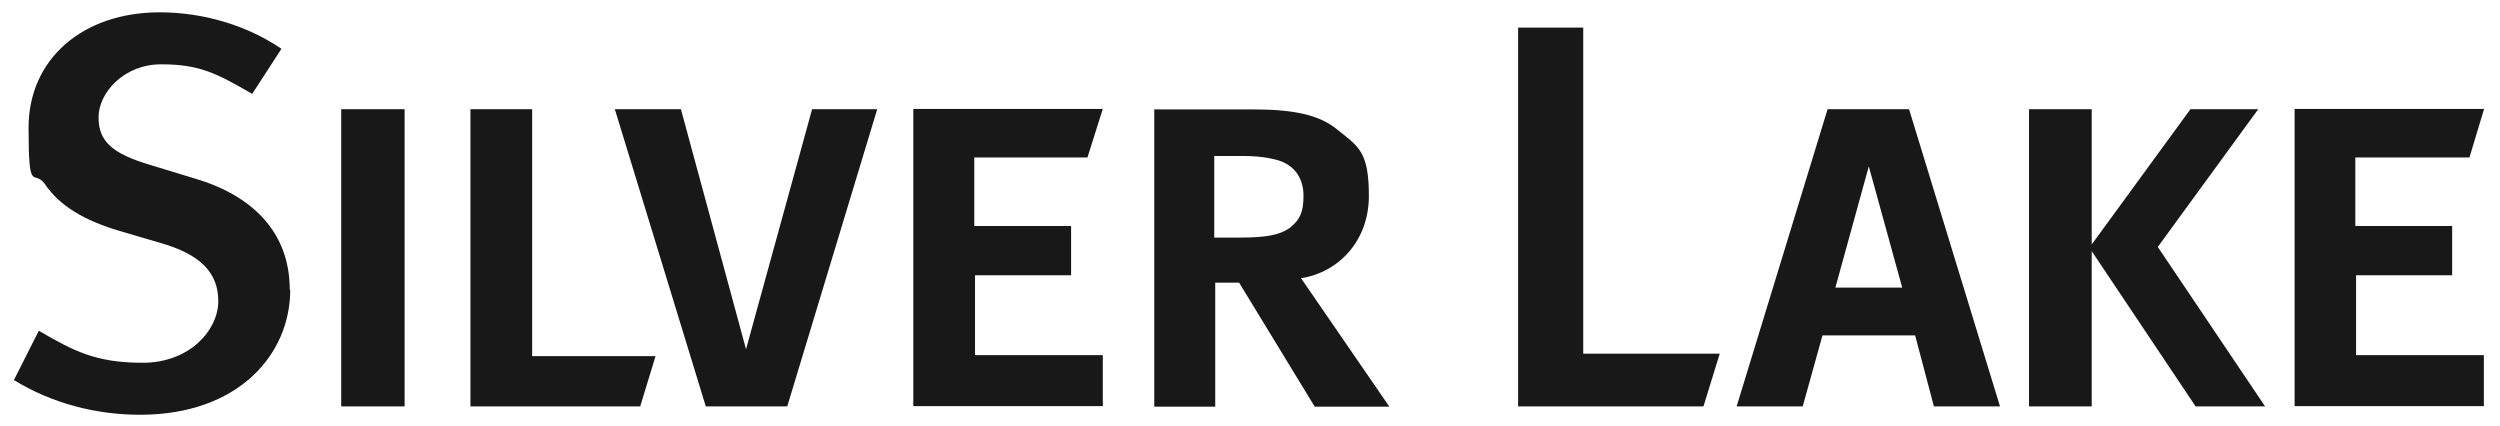 <?xml version="1.0" encoding="UTF-8"?> <svg xmlns="http://www.w3.org/2000/svg" width="129" height="22" viewBox="0 0 129 22" fill="none"><g clip-path="url(#clip0_951_3201)"><path d="M99.79 20.97H103.2L98.507 5.633H94.304L89.61 20.97H93.02L94.04 17.307H98.821L99.79 20.97ZM94.706 14.84L96.43 8.584L98.154 14.84H94.706ZM14.951 14.942C14.951 11.941 12.963 10.072 10.081 9.22L7.74 8.507C5.79 7.922 5.085 7.299 5.085 6.053C5.085 4.807 6.369 3.319 8.319 3.319C10.27 3.319 11.151 3.764 13.013 4.845L14.523 2.518C12.749 1.31 10.496 0.636 8.244 0.636C4.255 0.636 1.474 3.052 1.474 6.587C1.474 10.122 1.738 8.685 2.317 9.499C3.072 10.618 4.355 11.381 6.167 11.915L8.294 12.539C10.333 13.124 11.264 14.065 11.264 15.54C11.264 17.015 9.804 18.719 7.363 18.719C4.922 18.719 3.777 18.096 2.002 17.066L0.719 19.609C2.669 20.817 4.972 21.402 7.225 21.402C12.321 21.402 14.976 18.274 14.976 14.955H14.951V14.942ZM17.606 5.633H20.878V20.97H17.606V5.633ZM33.839 18.376H27.459V5.633H24.275V20.97H33.034L33.827 18.376H33.839ZM88.729 18.248H81.695V1.424H78.335V20.97H87.899L88.742 18.236L88.729 18.248ZM116.879 20.97L111.342 12.742L116.527 5.633H113.028L107.932 12.615V5.633H104.698V20.97H107.932V12.958L113.293 20.97H116.879ZM128.167 20.97V18.325H121.573V14.204H126.531V11.661H121.535V8.126H127.424L128.179 5.621H118.402V20.957H128.179L128.167 20.97ZM56.905 20.97V18.325H50.311V14.204H55.269V11.661H50.273V8.126H56.112L56.905 5.621H47.127V20.957H56.905V20.97ZM67.135 14.357C69.124 14.039 70.634 12.386 70.634 10.11C70.634 7.833 70.105 7.566 69.036 6.714C68.105 5.913 66.695 5.646 64.694 5.646H59.56V20.983H62.706V14.586H63.939L67.84 20.983H71.691L67.135 14.357ZM62.656 12.297V8.05H64.166C64.921 8.05 65.5 8.139 65.978 8.279C66.821 8.546 67.261 9.22 67.261 10.11C67.261 11 67.035 11.356 66.594 11.725C66.066 12.132 65.311 12.259 63.977 12.259H62.643V12.31L62.656 12.297ZM41.905 5.633L38.495 18.02L35.135 5.633H31.725L36.419 20.97H40.622L45.265 5.633H41.905Z" fill="#181818"></path></g><defs><clipPath id="clip0_951_3201"><rect width="128.857" height="22" fill="white"></rect></clipPath></defs></svg> 